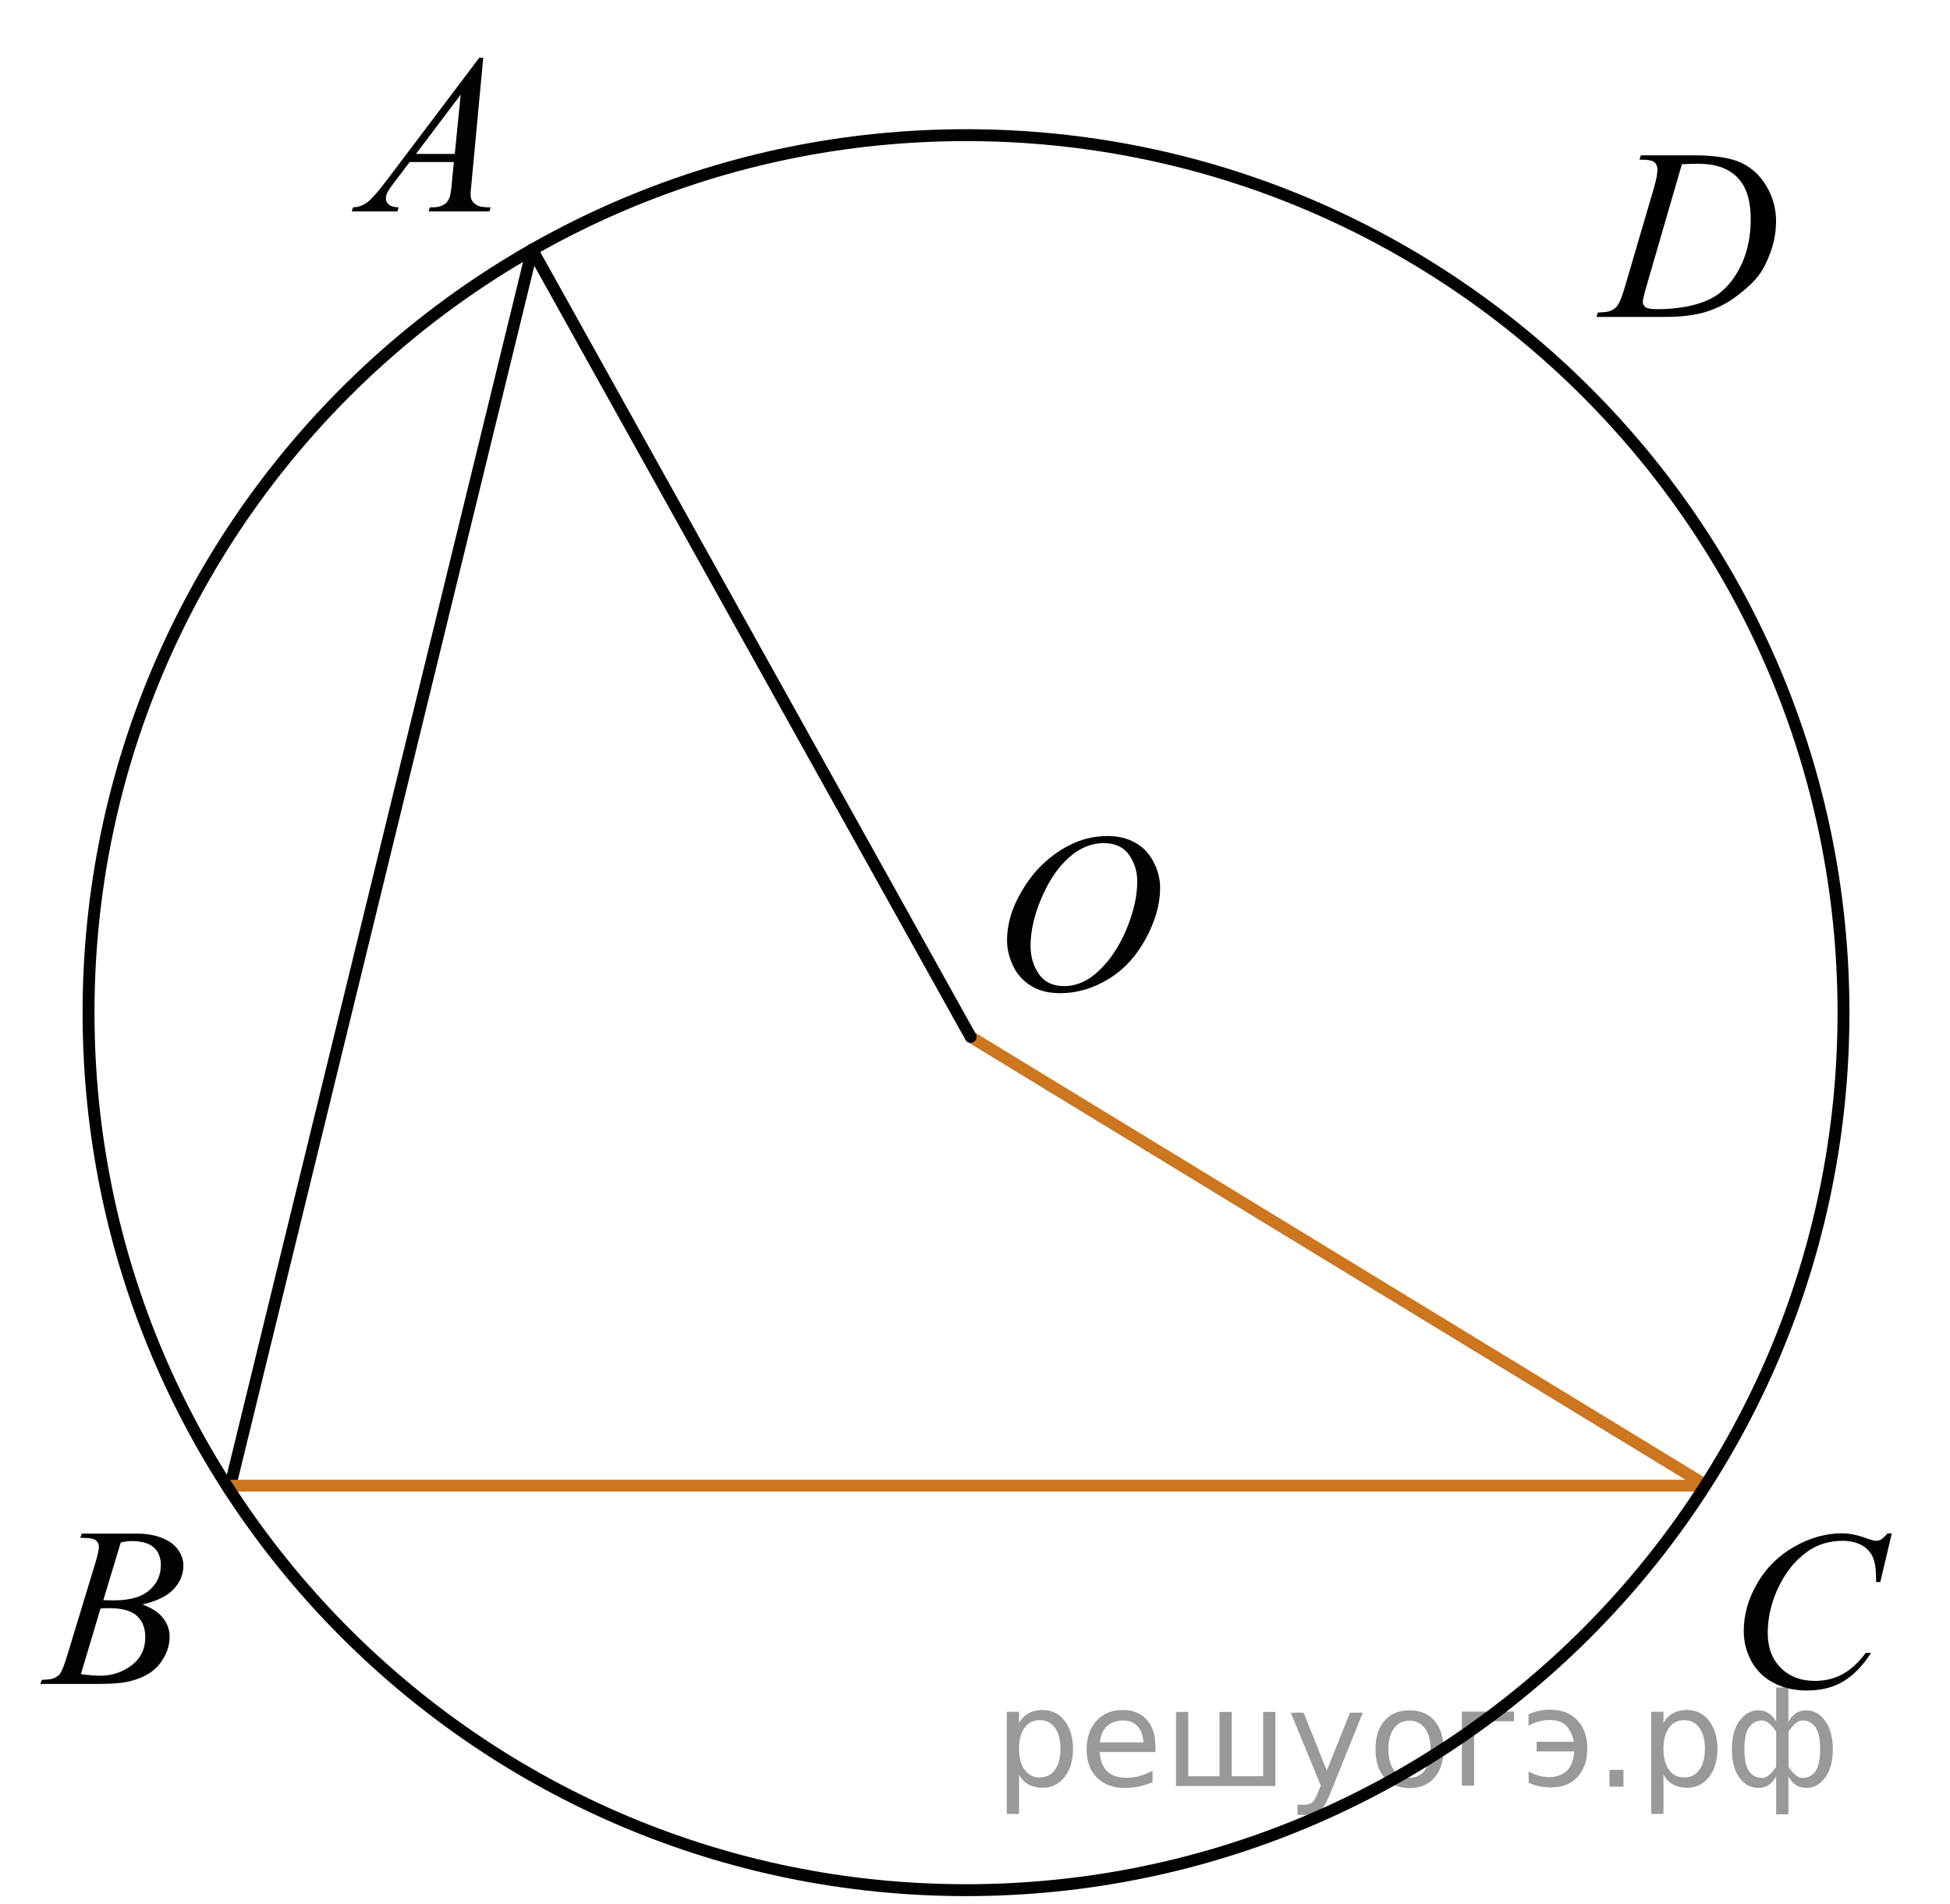 <?xml version="1.0" encoding="utf-8"?>
<!-- Generator: Adobe Illustrator 16.0.0, SVG Export Plug-In . SVG Version: 6.00 Build 0)  -->
<!DOCTYPE svg PUBLIC "-//W3C//DTD SVG 1.1//EN" "http://www.w3.org/Graphics/SVG/1.1/DTD/svg11.dtd">
<svg version="1.1" id="Слой_1" xmlns="http://www.w3.org/2000/svg" xmlns:xlink="http://www.w3.org/1999/xlink" x="0px" y="0px"
	 width="122.852px" height="119.964px" viewBox="0 0 122.852 119.964" enable-background="new 0 0 122.852 119.964"
	 xml:space="preserve">
<g>
	<g>
		<g>
			<defs>
				<rect id="SVGID_1_" x="106.859" y="93.287" width="15.992" height="16.9"/>
			</defs>
			<clipPath id="SVGID_2_">
				<use xlink:href="#SVGID_1_"  overflow="visible"/>
			</clipPath>
			<g clip-path="url(#SVGID_2_)">
				<path fill="#010202" d="M119.184,96.606l-0.724,3.065h-0.258l-0.029-0.771c-0.022-0.278-0.077-0.526-0.164-0.747
					c-0.086-0.219-0.215-0.406-0.387-0.566c-0.172-0.161-0.39-0.287-0.65-0.379c-0.263-0.09-0.555-0.137-0.873-0.137
					c-0.854,0-1.602,0.229-2.24,0.686c-0.814,0.582-1.455,1.404-1.918,2.466c-0.382,0.875-0.571,1.762-0.571,2.659
					c0,0.918,0.273,1.647,0.822,2.195c0.548,0.549,1.263,0.82,2.141,0.82c0.663,0,1.254-0.146,1.771-0.436
					c0.519-0.286,0.998-0.73,1.44-1.332h0.337c-0.524,0.813-1.106,1.414-1.746,1.799c-0.64,0.384-1.404,0.574-2.298,0.574
					c-0.792,0-1.492-0.16-2.104-0.483c-0.609-0.324-1.074-0.776-1.396-1.365c-0.318-0.587-0.479-1.218-0.479-1.893
					c0-1.033,0.284-2.039,0.853-3.019c0.567-0.978,1.348-1.744,2.337-2.304c0.99-0.56,1.988-0.838,2.995-0.838
					c0.474,0,1.002,0.108,1.589,0.328c0.259,0.093,0.444,0.14,0.56,0.14c0.116,0,0.215-0.023,0.302-0.068
					c0.086-0.047,0.229-0.181,0.43-0.397L119.184,96.606L119.184,96.606z"/>
			</g>
		</g>
	</g>
</g>
<g>
	<g>
		<g>
			<defs>
				<rect id="SVGID_3_" x="60.58" y="49.348" width="15.989" height="16.901"/>
			</defs>
			<clipPath id="SVGID_4_">
				<use xlink:href="#SVGID_3_"  overflow="visible"/>
			</clipPath>
			<g clip-path="url(#SVGID_4_)">
				<path fill="#010202" d="M69.79,52.67c0.645,0,1.214,0.136,1.71,0.408s0.887,0.675,1.167,1.208
					c0.28,0.533,0.422,1.086,0.422,1.659c0,1.015-0.302,2.08-0.904,3.194c-0.604,1.114-1.393,1.965-2.365,2.552
					c-0.974,0.586-1.979,0.88-3.021,0.88c-0.749,0-1.375-0.161-1.879-0.485c-0.503-0.322-0.875-0.75-1.115-1.279
					c-0.241-0.531-0.361-1.045-0.361-1.543c0-0.884,0.22-1.758,0.655-2.622c0.438-0.863,0.957-1.585,1.563-2.165
					c0.604-0.579,1.253-1.025,1.938-1.337C68.287,52.826,69.017,52.67,69.79,52.67z M69.547,53.117
					c-0.479,0-0.943,0.115-1.398,0.346c-0.456,0.23-0.907,0.607-1.355,1.131c-0.447,0.523-0.853,1.209-1.21,2.056
					c-0.438,1.043-0.658,2.027-0.658,2.954c0,0.661,0.175,1.246,0.521,1.756c0.349,0.511,0.884,0.765,1.604,0.765
					c0.435,0,0.859-0.104,1.277-0.313c0.417-0.209,0.854-0.566,1.306-1.075c0.568-0.638,1.046-1.451,1.433-2.44
					c0.388-0.989,0.58-1.912,0.58-2.769c0-0.633-0.175-1.193-0.521-1.68C70.772,53.36,70.248,53.117,69.547,53.117z"/>
			</g>
		</g>
	</g>
</g>
<g>
	<g>
		<g>
			<defs>
				<rect id="SVGID_5_" x="0" y="93.094" width="14.689" height="15.6"/>
			</defs>
			<clipPath id="SVGID_6_">
				<use xlink:href="#SVGID_5_"  overflow="visible"/>
			</clipPath>
			<g clip-path="url(#SVGID_6_)">
				<path fill="#010202" d="M5.053,96.876l0.101-0.258h3.473c0.583,0,1.104,0.088,1.561,0.266s0.798,0.424,1.024,0.74
					c0.228,0.314,0.341,0.65,0.341,1.006c0,0.545-0.201,1.037-0.605,1.477c-0.403,0.439-1.063,0.766-1.976,0.975
					c0.588,0.215,1.021,0.498,1.298,0.854c0.276,0.354,0.416,0.74,0.416,1.166c0,0.47-0.125,0.919-0.373,1.348
					c-0.249,0.43-0.567,0.762-0.958,0.998c-0.391,0.237-0.859,0.412-1.41,0.523c-0.393,0.078-1.004,0.117-1.836,0.117H2.543
					l0.094-0.258c0.372-0.01,0.626-0.045,0.76-0.104c0.19-0.079,0.327-0.186,0.409-0.313c0.114-0.179,0.269-0.582,0.459-1.217
					l1.742-5.73c0.147-0.483,0.223-0.823,0.223-1.021c0-0.172-0.065-0.308-0.196-0.406c-0.132-0.102-0.382-0.15-0.75-0.15
					C5.202,96.884,5.125,96.882,5.053,96.876z M5.096,105.473c0.517,0.065,0.92,0.098,1.212,0.098c0.746,0,1.406-0.219,1.982-0.655
					c0.576-0.438,0.863-1.03,0.863-1.779c0-0.573-0.178-1.021-0.534-1.342c-0.355-0.32-0.932-0.481-1.726-0.481
					c-0.152,0-0.339,0.008-0.56,0.021L5.096,105.473z M6.509,100.809c0.312,0.009,0.536,0.014,0.675,0.014
					c0.995,0,1.733-0.211,2.22-0.632c0.485-0.422,0.729-0.947,0.729-1.582c0-0.479-0.147-0.854-0.444-1.12
					c-0.297-0.268-0.771-0.401-1.42-0.401c-0.172,0-0.393,0.027-0.66,0.084L6.509,100.809z"/>
			</g>
		</g>
	</g>
</g>
<g>
	<g>
		<g>
			<defs>
				<rect id="SVGID_7_" x="19.305" y="0.338" width="14.689" height="15.6"/>
			</defs>
			<clipPath id="SVGID_8_">
				<use xlink:href="#SVGID_7_"  overflow="visible"/>
			</clipPath>
			<g clip-path="url(#SVGID_8_)">
				<path fill="#010202" d="M30.445,3.636l-0.738,7.876c-0.039,0.368-0.059,0.61-0.059,0.727c0,0.186,0.036,0.328,0.107,0.426
					c0.092,0.135,0.215,0.235,0.369,0.3s0.417,0.098,0.786,0.098l-0.079,0.258h-3.83l0.079-0.258h0.165
					c0.312,0,0.563-0.065,0.76-0.195c0.14-0.088,0.247-0.235,0.323-0.44c0.053-0.145,0.104-0.484,0.15-1.02l0.115-1.201h-2.783
					l-0.99,1.306c-0.225,0.293-0.365,0.504-0.423,0.632s-0.086,0.248-0.086,0.36c0,0.149,0.063,0.277,0.188,0.384
					c0.124,0.107,0.33,0.166,0.617,0.175l-0.079,0.258h-2.876l0.079-0.258c0.354-0.014,0.665-0.129,0.936-0.346
					c0.271-0.216,0.674-0.678,1.208-1.386l5.811-7.695L30.445,3.636L30.445,3.636z M29.025,5.961l-2.818,3.735h2.445L29.025,5.961z"
					/>
			</g>
		</g>
	</g>
</g>
<line fill="none" stroke="#010202" stroke-width="0.75" stroke-linecap="round" stroke-linejoin="round" stroke-miterlimit="8" x1="33.527" y1="15.733" x2="14.448" y2="93.846"/>
<line fill="none" stroke="#CC761F" stroke-width="0.75" stroke-linecap="round" stroke-linejoin="round" stroke-miterlimit="8" x1="14.509" y1="93.599" x2="107.376" y2="93.599"/>
<line fill="none" stroke="#CC761F" stroke-width="0.75" stroke-linecap="round" stroke-linejoin="round" stroke-miterlimit="8" x1="107.376" y1="93.513" x2="61.152" y2="65.324"/>
<line fill="none" stroke="#010202" stroke-width="0.75" stroke-linecap="round" stroke-linejoin="round" stroke-miterlimit="8" x1="61.152" y1="65.324" x2="33.527" y2="15.733"/>
<path fill="none" stroke="#010202" stroke-width="0.75" stroke-linecap="round" stroke-linejoin="round" stroke-miterlimit="8" d="
	M60.859,8.515c-30.532,0-55.281,24.749-55.281,55.283c0,30.531,24.75,55.283,55.281,55.283c30.533,0,55.283-24.752,55.283-55.283
	C116.143,33.264,91.393,8.515,60.859,8.515L60.859,8.515z"/>
<g>
	<g>
		<path d="M103.288,10.062l0.09-0.278h3.261c1.38,0,2.402,0.158,3.067,0.473s1.196,0.812,1.593,1.49
			c0.396,0.679,0.595,1.406,0.595,2.182c0,0.666-0.114,1.313-0.343,1.941c-0.229,0.628-0.487,1.131-0.775,1.509
			c-0.289,0.378-0.731,0.795-1.329,1.25c-0.597,0.456-1.244,0.792-1.942,1.01c-0.697,0.218-1.568,0.327-2.612,0.327h-4.321
			l0.098-0.278c0.396-0.01,0.662-0.045,0.798-0.105c0.201-0.085,0.349-0.2,0.444-0.346c0.146-0.21,0.309-0.633,0.489-1.269
			l1.807-6.158c0.141-0.485,0.211-0.866,0.211-1.141c0-0.195-0.065-0.346-0.195-0.451c-0.131-0.105-0.387-0.158-0.769-0.158H103.288
			z M105.961,10.347l-2.214,7.622c-0.165,0.571-0.248,0.924-0.248,1.059c0,0.08,0.026,0.158,0.079,0.232
			c0.053,0.075,0.124,0.125,0.214,0.15c0.131,0.045,0.342,0.067,0.633,0.067c0.788,0,1.52-0.081,2.194-0.244
			c0.676-0.163,1.229-0.404,1.66-0.725c0.612-0.465,1.102-1.106,1.469-1.922c0.366-0.816,0.549-1.745,0.549-2.786
			c0-1.177-0.28-2.051-0.843-2.625s-1.383-0.86-2.462-0.86C106.726,10.317,106.382,10.327,105.961,10.347z"/>
	</g>
</g>
<g style="stroke:none;fill:#000;fill-opacity:0.40"><path d="m 64.2,111.8 v 2.48 h -0.77 v -6.44 h 0.77 v 0.71 q 0.24,-0.42 0.61,-0.62 0.37,-0.20 0.88,-0.20 0.85,0 1.38,0.68 0.53,0.68 0.53,1.77 0,1.10 -0.53,1.77 -0.53,0.68 -1.38,0.68 -0.51,0 -0.88,-0.20 -0.37,-0.20 -0.61,-0.62 z m 2.61,-1.63 q 0,-0.85 -0.35,-1.32 -0.35,-0.48 -0.95,-0.48 -0.61,0 -0.96,0.48 -0.35,0.48 -0.35,1.32 0,0.85 0.35,1.33 0.35,0.48 0.96,0.48 0.61,0 0.95,-0.48 0.35,-0.48 0.35,-1.33 z"/><path d="m 72.8,110.0 v 0.38 h -3.52 q 0.05,0.79 0.47,1.21 0.43,0.41 1.19,0.41 0.44,0 0.85,-0.11 0.42,-0.11 0.82,-0.33 v 0.72 q -0.41,0.17 -0.85,0.27 -0.43,0.09 -0.88,0.09 -1.12,0 -1.77,-0.65 -0.65,-0.65 -0.65,-1.76 0,-1.15 0.62,-1.82 0.62,-0.68 1.67,-0.68 0.94,0 1.49,0.61 0.55,0.60 0.55,1.65 z m -0.77,-0.23 q -0.01,-0.63 -0.35,-1.00 -0.34,-0.38 -0.91,-0.38 -0.64,0 -1.03,0.36 -0.38,0.36 -0.44,1.02 z"/><path d="m 77.6,111.9 h 1.98 v -4.05 h 0.77 v 4.67 h -6.26 v -4.67 h 0.77 v 4.05 h 1.97 v -4.05 h 0.77 z"/><path d="m 83.8,113.0 q -0.33,0.83 -0.63,1.09 -0.31,0.25 -0.82,0.25 h -0.61 v -0.64 h 0.45 q 0.32,0 0.49,-0.15 0.17,-0.15 0.39,-0.71 l 0.14,-0.35 -1.89,-4.59 h 0.81 l 1.46,3.65 1.46,-3.65 h 0.81 z"/><path d="m 88.8,108.4 q -0.62,0 -0.97,0.48 -0.36,0.48 -0.36,1.32 0,0.84 0.35,1.32 0.36,0.48 0.98,0.48 0.61,0 0.97,-0.48 0.36,-0.48 0.36,-1.32 0,-0.83 -0.36,-1.31 -0.36,-0.49 -0.97,-0.49 z m 0,-0.65 q 1,0 1.57,0.65 0.57,0.65 0.57,1.80 0,1.15 -0.57,1.80 -0.57,0.65 -1.57,0.65 -1.00,0 -1.57,-0.65 -0.57,-0.65 -0.57,-1.80 0,-1.15 0.57,-1.80 0.57,-0.65 1.57,-0.65 z"/><path d="m 92.1,112.5 v -4.67 h 3.29 v 0.61 h -2.52 v 4.05 z"/><path d="m 96.3,111.6 q 0.66,0.36 1.31,0.36 0.61,0 1.05,-0.35 0.44,-0.36 0.52,-1.27 h -2.37 v -0.61 h 2.34 q -0.05,-0.44 -0.38,-0.90 -0.33,-0.47 -1.16,-0.47 -0.64,0 -1.31,0.36 v -0.72 q 0.65,-0.29 1.35,-0.29 1.09,0 1.72,0.66 0.63,0.66 0.63,1.79 0,1.12 -0.61,1.79 -0.61,0.66 -1.68,0.66 -0.79,0 -1.40,-0.30 z"/><path d="m 101.4,111.5 h 0.88 v 1.06 h -0.88 z"/><path d="m 104.8,111.8 v 2.48 h -0.77 v -6.44 h 0.77 v 0.71 q 0.24,-0.42 0.61,-0.62 0.37,-0.20 0.88,-0.20 0.85,0 1.38,0.68 0.53,0.68 0.53,1.77 0,1.10 -0.53,1.77 -0.53,0.68 -1.38,0.68 -0.51,0 -0.88,-0.20 -0.37,-0.20 -0.61,-0.62 z m 2.61,-1.63 q 0,-0.85 -0.35,-1.32 -0.35,-0.48 -0.95,-0.48 -0.61,0 -0.96,0.48 -0.35,0.48 -0.35,1.32 0,0.85 0.35,1.33 0.35,0.48 0.96,0.48 0.61,0 0.95,-0.48 0.35,-0.48 0.35,-1.33 z"/><path d="m 109.9,110.2 q 0,0.98 0.30,1.40 0.30,0.41 0.82,0.41 0.41,0 0.88,-0.70 v -2.22 q -0.47,-0.70 -0.88,-0.70 -0.51,0 -0.82,0.42 -0.30,0.41 -0.30,1.39 z m 2,4.10 v -2.37 q -0.24,0.39 -0.51,0.55 -0.27,0.16 -0.62,0.16 -0.70,0 -1.18,-0.64 -0.48,-0.65 -0.48,-1.79 0,-1.15 0.48,-1.80 0.49,-0.66 1.18,-0.66 0.35,0 0.62,0.16 0.28,0.16 0.51,0.55 v -2.15 h 0.77 v 2.15 q 0.24,-0.39 0.51,-0.55 0.28,-0.16 0.62,-0.16 0.70,0 1.18,0.66 0.49,0.66 0.49,1.80 0,1.15 -0.49,1.79 -0.48,0.64 -1.18,0.64 -0.35,0 -0.62,-0.16 -0.27,-0.16 -0.51,-0.55 v 2.37 z m 2.77,-4.10 q 0,-0.98 -0.30,-1.39 -0.30,-0.42 -0.81,-0.42 -0.41,0 -0.88,0.70 v 2.22 q 0.47,0.70 0.88,0.70 0.51,0 0.81,-0.41 0.30,-0.42 0.30,-1.40 z"/></g></svg>

<!--File created and owned by https://sdamgia.ru. Copying is prohibited. All rights reserved.-->
